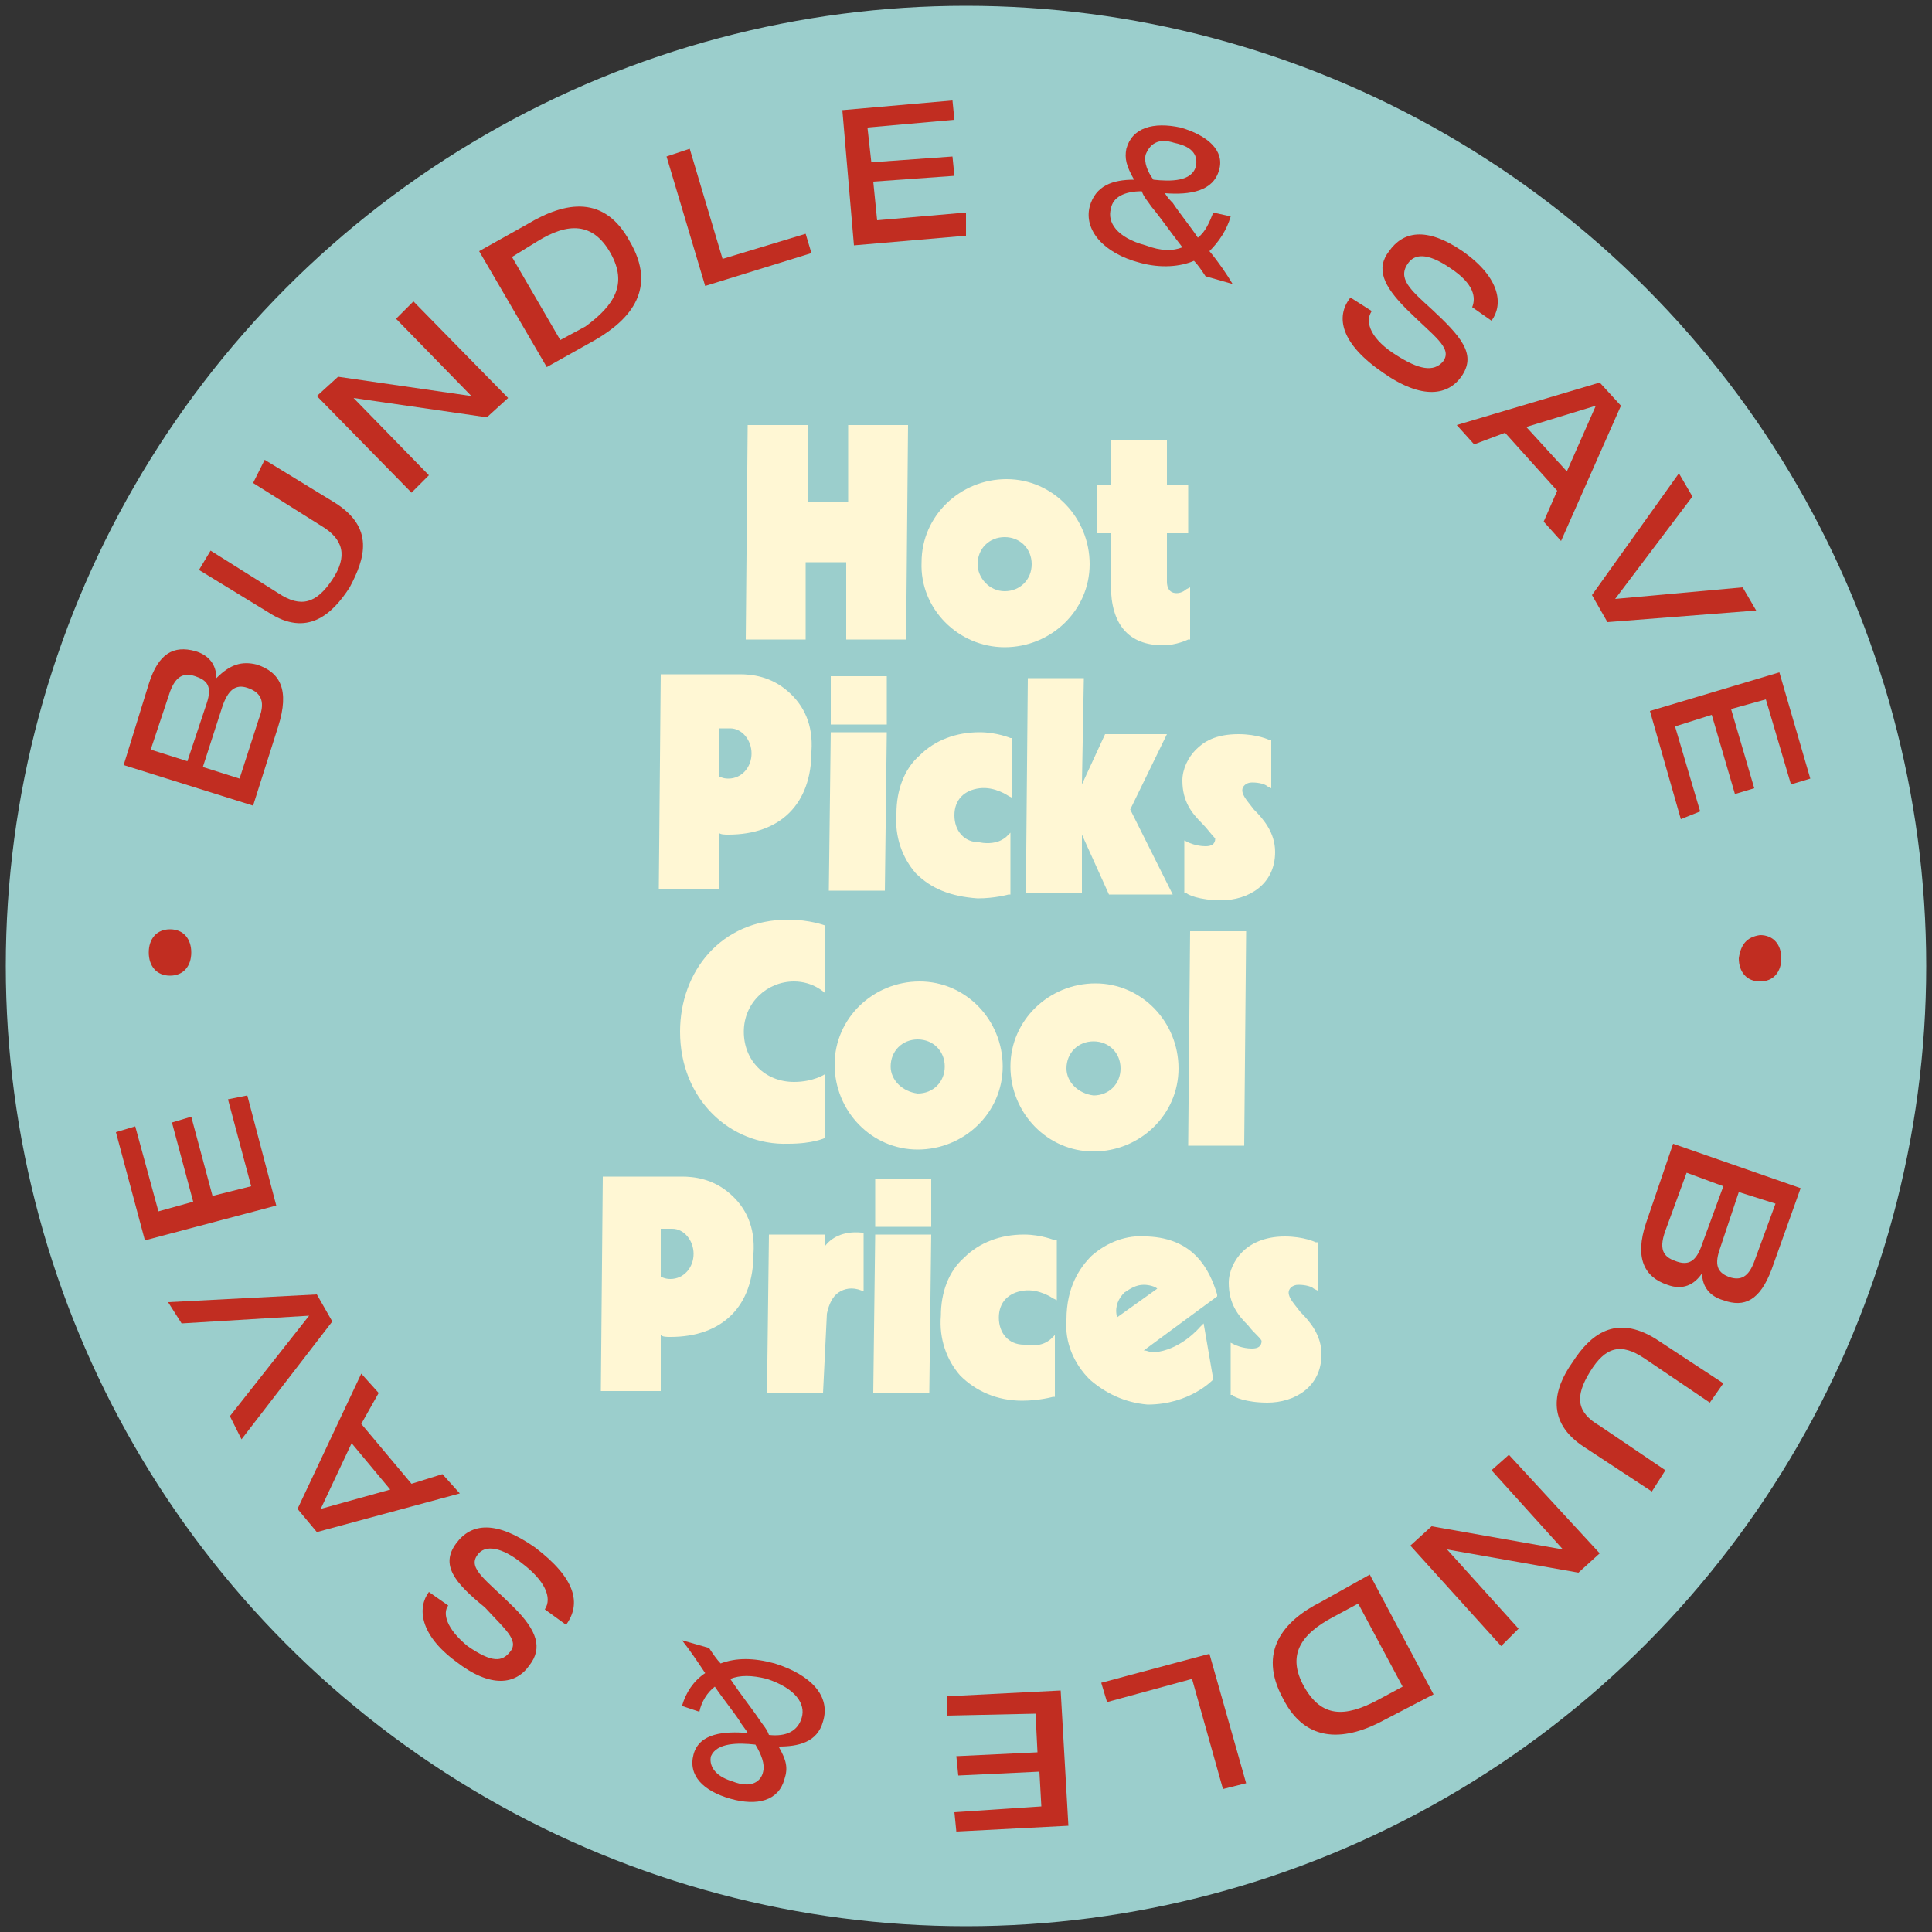 <svg xml:space="preserve" style="enable-background:new 0 0 100 100;" viewBox="0 0 100 100" y="0px" x="0px" xmlns:xlink="http://www.w3.org/1999/xlink" xmlns="http://www.w3.org/2000/svg" id="Layer_1" version="1.1">
<rect x="0" y="0" width="100" height="100" fill="#333333" stroke="none"/>
<style type="text/css">
	.st0{fill:#BA2D1B;}
	.st1{fill:#FBF0B9;}
	.st2{fill:#9BCECC;}
	.st3{fill:#C12D21;}
	.st4{fill:#FFF7D4;}
</style>
<circle r="49.7" cy="50" cx="50" class="st2"></circle>
<g>
	<g>
		<path d="M86.3,66.5c-1.2-0.4-1.7-1.4-1.1-3.2l1.4-4.1l6.6,2.3l-1.5,4.2c-0.6,1.6-1.4,2-2.5,1.6
			c-0.7-0.2-1.1-0.7-1.1-1.4l0,0C87.7,66.5,87.1,66.8,86.3,66.5z M86.8,65.3c0.6,0.2,1,0,1.3-0.9l1.1-3l-1.9-0.7l-1.1,3
			C85.8,64.8,86.2,65.1,86.8,65.3z M91.9,62.3L90,61.7l-1,3c-0.3,0.9,0,1.2,0.5,1.4c0.6,0.2,1,0,1.3-0.8L91.9,62.3z" class="st3"></path>
		<path d="M85.5,77.2L82,74.9c-2-1.3-1.6-3-0.6-4.4c0.9-1.4,2.2-2.5,4.3-1.2l3.5,2.3l-0.7,1l-3.4-2.3
			c-1.2-0.8-2-0.6-2.8,0.7s-0.7,2.1,0.5,2.8l3.4,2.3L85.5,77.2z" class="st3"></path>
		<path d="M77.7,85.2L73,80l1.1-1l6.8,1.2l-3.7-4.1l0.9-0.8l4.7,5.1l-1.1,1l-6.8-1.2l3.7,4.1L77.7,85.2z" class="st3"></path>
		<path d="M66.4,87.9c-1.3-2.4,0-4,2-5l2.5-1.4l3.3,6.2L71.7,89C69.7,90.1,67.6,90.3,66.4,87.9z M67.5,87.3
			c0.9,1.6,2.1,1.6,3.8,0.7l1.3-0.7L70.3,83l-1.3,0.7C67.3,84.6,66.6,85.7,67.5,87.3z" class="st3"></path>
		<path d="M57,87.1l5.6-1.5l1.9,6.7l-1.2,0.3l-1.6-5.7l-4.4,1.2L57,87.1z" class="st3"></path>
		<path d="M49,87.8l5.9-0.3l0.4,7l-5.8,0.3l-0.1-1l4.5-0.3l-0.1-1.8l-4.2,0.2l-0.1-1l4.2-0.2l-0.1-2L49,88.8L49,87.8z" class="st3"></path>
		<path d="M36.7,85.3c0.2,0.3,0.4,0.6,0.6,0.8c0.8-0.3,1.7-0.3,2.8,0c1.9,0.6,2.9,1.7,2.5,3c-0.3,1.1-1.3,1.3-2.3,1.3
			c0.4,0.7,0.5,1.1,0.3,1.7c-0.3,1.1-1.4,1.4-2.8,1c-1.4-0.4-2.2-1.2-1.9-2.3c0.3-1.1,1.6-1.2,2.8-1.1c-0.1-0.2-0.3-0.4-0.4-0.6
			c-0.4-0.6-0.9-1.2-1.3-1.8c-0.4,0.3-0.7,0.8-0.8,1.3l-0.9-0.3c0.2-0.7,0.6-1.3,1.2-1.7c-0.4-0.6-0.8-1.2-1.2-1.7L36.7,85.3z
			 M39.5,91.7c0.1-0.4-0.1-0.9-0.4-1.4c-0.9-0.1-2-0.1-2.3,0.6c-0.1,0.4,0.1,1,1.1,1.3C38.9,92.6,39.4,92.2,39.5,91.7z M37.8,86.9
			c0.6,0.9,1.1,1.5,1.5,2.1c0.2,0.3,0.4,0.5,0.5,0.8c0.9,0.1,1.5-0.2,1.7-0.9c0.2-0.7-0.3-1.5-1.8-2C38.9,86.7,38.3,86.7,37.8,86.9z" class="st3"></path>
		<path d="M23.6,79.9c0.8-1.1,2.1-1.2,4.1,0.2c2.1,1.6,2.4,2.9,1.6,4l-1.1-0.8c0.4-0.6,0-1.5-1.2-2.4
			c-1-0.8-1.9-1-2.3-0.4c-0.5,0.7,0.5,1.3,1.9,2.7c1.2,1.2,1.5,2.1,0.8,3c-0.7,1-2,1.2-3.8-0.2c-1.9-1.4-2-2.8-1.4-3.6l1,0.7
			c-0.3,0.4-0.1,1.2,1,2.1c1.3,0.9,1.8,0.8,2.2,0.3c0.5-0.6-0.3-1.2-1.3-2.3C23.5,81.9,22.8,81,23.6,79.9z" class="st3"></path>
		<path d="M18.7,73.7l2.6,3.1l1.6-0.5l0.9,1l-7.4,2l-1-1.2l3.3-7l0.9,1L18.7,73.7z M18.2,74.7l-1.6,3.4l3.6-1L18.2,74.7
			z" class="st3"></path>
		<path d="M8.7,67.4l7.7-0.4l0.8,1.4l-4.7,6.1l-0.6-1.2l4.1-5.2l-6.6,0.4L8.7,67.4z" class="st3"></path>
		<path d="M12.8,56.7l1.5,5.7l-6.8,1.8l-1.5-5.6l1-0.3l1.2,4.4l1.8-0.5l-1.1-4.1l1-0.3l1.1,4.1l2-0.5l-1.2-4.5
			L12.8,56.7z" class="st3"></path>
		<path d="M8.8,50.5c-0.7,0-1.1-0.5-1.1-1.2c0-0.7,0.4-1.2,1.1-1.2c0.7,0,1.1,0.5,1.1,1.2C9.9,50,9.5,50.5,8.8,50.5z" class="st3"></path>
		<path d="M13.3,34.4c1.2,0.4,1.7,1.3,1.1,3.2l-1.3,4.1l-6.7-2.1l1.3-4.2c0.5-1.6,1.3-2,2.4-1.7
			c0.7,0.2,1.1,0.7,1.1,1.4l0,0C11.9,34.4,12.5,34.2,13.3,34.4z M7.8,38.8l1.9,0.6l1-3c0.3-0.9,0-1.2-0.6-1.4c-0.6-0.2-1,0-1.3,0.8
			L7.8,38.8z M12.8,35.6c-0.6-0.2-1,0.1-1.3,1l-1,3.1l1.9,0.6l1-3.1C13.8,36.2,13.4,35.8,12.8,35.6z" class="st3"></path>
		<path d="M13.7,23.8l3.6,2.2c2.1,1.3,1.6,2.9,0.8,4.4c-0.9,1.4-2.2,2.6-4.2,1.3l-3.6-2.2l0.6-1l3.5,2.2
			c1.2,0.8,2,0.5,2.8-0.7c0.8-1.2,0.6-2.1-0.6-2.8l-3.5-2.2L13.7,23.8z" class="st3"></path>
		<path d="M21.4,15.6l4.9,5l-1.1,1l-6.9-1l3.9,4l-0.9,0.9l-4.9-5l1.1-1l6.9,1l-3.9-4L21.4,15.6z" class="st3"></path>
		<path d="M32.6,12.5c1.4,2.4,0.1,4-1.8,5.1L28.3,19L24.8,13l2.5-1.4C29.3,10.4,31.3,10.1,32.6,12.5z M31.6,13.1
			c-0.9-1.6-2.2-1.6-3.8-0.6l-1.3,0.8l2.5,4.3l1.3-0.7C31.8,15.8,32.5,14.7,31.6,13.1z" class="st3"></path>
		<path d="M42,13.1l-5.5,1.7l-2-6.7l1.2-0.4l1.7,5.7l4.3-1.3L42,13.1z" class="st3"></path>
		<path d="M50,12.2l-5.8,0.5l-0.6-7l5.7-0.5l0.1,1l-4.5,0.4l0.2,1.8l4.2-0.3l0.1,1l-4.2,0.3l0.2,2l4.6-0.4L50,12.2z" class="st3"></path>
		<path d="M62.4,14.3c-0.2-0.3-0.4-0.6-0.6-0.8c-0.7,0.3-1.7,0.4-2.8,0.1c-1.9-0.5-2.9-1.7-2.6-2.9
			c0.3-1.1,1.2-1.4,2.3-1.4c-0.4-0.7-0.5-1.1-0.4-1.6c0.3-1.1,1.4-1.4,2.8-1.1c1.4,0.4,2.3,1.2,2,2.2c-0.3,1.1-1.5,1.3-2.8,1.2
			c0.1,0.2,0.3,0.4,0.4,0.5c0.4,0.6,0.9,1.2,1.3,1.8c0.4-0.3,0.6-0.8,0.8-1.3l0.9,0.2c-0.2,0.7-0.6,1.3-1.1,1.8
			c0.5,0.6,0.9,1.2,1.2,1.7L62.4,14.3z M61.2,12.8c-0.7-0.9-1.1-1.5-1.6-2.1c-0.2-0.3-0.4-0.5-0.5-0.8c-0.9,0-1.5,0.3-1.6,0.9
			c-0.2,0.7,0.3,1.5,1.8,1.9C60.1,13,60.7,13,61.2,12.8z M59.3,8c-0.1,0.4,0.1,0.9,0.4,1.3c0.9,0.1,2,0.1,2.2-0.7
			c0.1-0.5-0.1-1-1.1-1.2C59.9,7.1,59.5,7.5,59.3,8z" class="st3"></path>
		<path d="M75.7,19.4c-0.7,1.1-2.1,1.3-4.1-0.1c-2.2-1.5-2.5-2.9-1.7-3.9l1.1,0.7c-0.4,0.6,0,1.5,1.3,2.3
			c1.1,0.7,1.9,0.9,2.4,0.3c0.5-0.7-0.5-1.3-1.9-2.7c-1.2-1.2-1.6-2.1-0.9-3c0.7-1,1.9-1.3,3.8,0c2,1.4,2.1,2.8,1.5,3.6l-1-0.7
			c0.2-0.5,0.1-1.2-1.1-2c-1.3-0.9-1.9-0.7-2.2-0.3C72.3,14.4,73,15,74.1,16C75.6,17.4,76.4,18.3,75.7,19.4z" class="st3"></path>
		<path d="M80.6,25.4l-2.7-3L76.3,23l-0.9-1l7.4-2.2l1.1,1.2L80.8,28l-0.9-1L80.6,25.4z M81.1,24.4l1.5-3.4l-3.6,1.1
			L81.1,24.4z" class="st3"></path>
		<path d="M90.9,31.6l-7.7,0.6l-0.8-1.4l4.5-6.3l0.7,1.2L83.6,31l6.6-0.6L90.9,31.6z" class="st3"></path>
		<path d="M87,42.4l-1.6-5.6l6.7-2l1.6,5.5l-1,0.3l-1.3-4.4l-1.8,0.5l1.2,4.1l-1,0.3l-1.2-4.1l-1.9,0.6l1.3,4.4L87,42.4
			z" class="st3"></path>
		<path d="M91.1,48.4c0.7,0,1.1,0.5,1.1,1.2c0,0.7-0.4,1.2-1.1,1.2c-0.7,0-1.1-0.5-1.1-1.2
			C90.1,48.9,90.4,48.5,91.1,48.4z" class="st3"></path>
	</g>
</g>
<g>
	<g>
		<path d="M46.9,33.1l-3.1,0l0-4l-2.1,0l0,4l-3.1,0l0.1-11.1l3.1,0l0,4l2.1,0l0-4l3.1,0L46.9,33.1z" class="st4"></path>
		<path d="M47.7,29.1c0-2.4,2-4.3,4.4-4.3c2.4,0,4.3,2,4.3,4.4c0,2.4-2,4.3-4.4,4.3C49.6,33.5,47.6,31.5,47.7,29.1z
			 M52,30.6c0.8,0,1.4-0.6,1.4-1.4c0-0.8-0.6-1.4-1.4-1.4s-1.4,0.6-1.4,1.4C50.6,29.9,51.2,30.6,52,30.6z" class="st4"></path>
		<path d="M57.5,27.6l-0.7,0l0-2.5l0.7,0l0-2.3l2.9,0l0,2.3l1.1,0l0,2.5l-1.1,0l0,2.5c0,0.1,0,0.6,0.5,0.6
			c0.3,0,0.5-0.2,0.5-0.2l0.2-0.1l0,2.7l-0.1,0c0,0-0.6,0.3-1.3,0.3c-1.8,0-2.7-1.1-2.7-3.1L57.5,27.6z" class="st4"></path>
		<path d="M37.2,46l-3.1,0l0.1-11.1l4.1,0c0.6,0,1.6,0.1,2.5,0.9c0.8,0.7,1.3,1.7,1.2,3.1c0,2.7-1.6,4.3-4.3,4.3
			c-0.2,0-0.4,0-0.5-0.1L37.2,46z M37.2,40.2c0.1,0,0.2,0.1,0.5,0.1c0.7,0,1.2-0.6,1.2-1.3c0-0.7-0.5-1.3-1.1-1.3l-0.6,0L37.2,40.2z" class="st4"></path>
		<path d="M42.9,46.1l0.1-8.2l2.9,0l-0.1,8.2L42.9,46.1z M43,35l0,2.5l2.9,0l0-2.5L43,35z" class="st4"></path>
		<path d="M47.4,45.2c-0.7-0.8-1.1-1.9-1-3.1c0-1.2,0.4-2.3,1.2-3c0.8-0.8,1.9-1.2,3.1-1.2c0.9,0,1.6,0.3,1.6,0.3l0.1,0
			l0,3.1l-0.2-0.1c0,0-0.7-0.5-1.5-0.4c-0.8,0.1-1.3,0.6-1.3,1.4c0,0.8,0.5,1.4,1.3,1.4c0.5,0.1,0.9,0,1.1-0.1
			c0.2-0.1,0.3-0.2,0.3-0.2l0.2-0.2l0,3.2l-0.1,0c0,0-0.7,0.2-1.6,0.2C49.2,46.4,48.2,46,47.4,45.2z" class="st4"></path>
		<path d="M56,43.2l0,3l-2.9,0l0.1-11.1l2.9,0L56,40.6l1.2-2.6l3.2,0l-1.9,3.9l2.2,4.4l-3.3,0L56,43.2z" class="st4"></path>
		<path d="M62.2,42.6c-0.5-0.5-1-1.1-1-2.2c0-0.6,0.3-1.2,0.7-1.6c0.4-0.4,1-0.8,2.2-0.8c1,0,1.6,0.3,1.6,0.3l0.1,0
			l0,2.5l-0.2-0.1c-0.1-0.1-0.4-0.2-0.8-0.2c-0.3,0-0.5,0.2-0.5,0.4c0,0.3,0.3,0.6,0.6,1c0.5,0.5,1.1,1.2,1.1,2.2
			c0,1.7-1.4,2.5-2.8,2.5c-1.1,0-1.8-0.3-1.8-0.4l-0.1,0l0-2.7l0.2,0.1c0,0,0.4,0.2,0.9,0.2c0.3,0,0.5-0.1,0.5-0.4
			C62.7,43.2,62.5,42.9,62.2,42.6z" class="st4"></path>
		<path d="M35.2,53.4c0-3.1,2.1-5.8,5.6-5.8c1.1,0,1.9,0.3,1.9,0.3l0,3.5c0,0-0.6-0.6-1.6-0.6c-1.4,0-2.6,1.1-2.6,2.6
			s1.1,2.6,2.6,2.6c1,0,1.6-0.4,1.6-0.4l0,3.3c0,0-0.6,0.3-1.9,0.3C37.8,59.3,35.2,56.9,35.2,53.4z" class="st4"></path>
		<path d="M43.2,55.1c0-2.4,2-4.3,4.4-4.3c2.4,0,4.3,2,4.3,4.4c0,2.4-2,4.3-4.4,4.3S43.2,57.5,43.2,55.1z M47.5,56.6
			c0.8,0,1.4-0.6,1.4-1.4c0-0.8-0.6-1.4-1.4-1.4c-0.8,0-1.4,0.6-1.4,1.4C46.1,55.9,46.7,56.5,47.5,56.6z" class="st4"></path>
		<path d="M52.3,55.2c0-2.4,2-4.3,4.4-4.3c2.4,0,4.3,2,4.3,4.4c0,2.4-2,4.3-4.4,4.3S52.3,57.6,52.3,55.2z M56.6,56.7
			c0.8,0,1.4-0.6,1.4-1.4c0-0.8-0.6-1.4-1.4-1.4c-0.8,0-1.4,0.6-1.4,1.4C55.2,56,55.8,56.6,56.6,56.7z" class="st4"></path>
		<path d="M64.5,48.2l-0.1,11.1l-2.9,0l0.1-11.1L64.5,48.2z" class="st4"></path>
		<path d="M34.2,72l-3.1,0l0.1-11.1l4.1,0c0.6,0,1.6,0.1,2.5,0.9c0.8,0.7,1.3,1.7,1.2,3.1c0,2.7-1.6,4.3-4.3,4.3
			c-0.2,0-0.4,0-0.5-0.1L34.2,72z M34.2,66.1c0.1,0,0.2,0.1,0.5,0.1c0.7,0,1.2-0.6,1.2-1.3c0-0.7-0.5-1.3-1.1-1.3l-0.6,0L34.2,66.1z" class="st4"></path>
		<path d="M42.6,72.1l-2.9,0l0.1-8.2l2.9,0l0,0.6c0.3-0.4,0.9-0.8,1.9-0.7l0.1,0l0,3l-0.1,0c-0.5-0.2-0.9-0.1-1.2,0.1
			c-0.3,0.2-0.5,0.6-0.6,1.1L42.6,72.1z" class="st4"></path>
		<path d="M45.2,72.1l0.1-8.2l2.9,0l-0.1,8.2L45.2,72.1z M45.3,61l0,2.5l2.9,0l0-2.5L45.3,61z" class="st4"></path>
		<path d="M49.7,71.2c-0.7-0.8-1.1-1.9-1-3.1c0-1.2,0.4-2.3,1.2-3c0.8-0.8,1.9-1.2,3.1-1.2c0.9,0,1.6,0.3,1.6,0.3l0.1,0
			l0,3.1l-0.2-0.1c0,0-0.7-0.5-1.5-0.4c-0.8,0.1-1.3,0.6-1.3,1.4c0,0.8,0.5,1.4,1.3,1.4c0.5,0.1,0.9,0,1.1-0.1
			c0.2-0.1,0.3-0.2,0.3-0.2l0.2-0.2l0,3.2l-0.1,0c0,0-0.7,0.2-1.6,0.2C51.6,72.5,50.5,72,49.7,71.2z" class="st4"></path>
		<path d="M56.4,71.4c-0.8-0.8-1.3-1.9-1.2-3.1c0-1.7,0.7-2.7,1.3-3.3c0.8-0.7,1.8-1.1,2.9-1c2.4,0.1,3.2,1.7,3.6,3
			l0,0.1l-3.8,2.8c0.2,0,0.3,0.1,0.5,0.1c1.4-0.1,2.4-1.3,2.4-1.3l0.2-0.2l0.5,2.9l0,0c0,0-1.2,1.3-3.4,1.3
			C58.2,72.6,57.2,72.1,56.4,71.4z M57.8,68.1c0,0,0,0.1,0,0.1l2.1-1.5c-0.1-0.1-0.4-0.2-0.7-0.2c-0.4,0-0.7,0.2-1,0.4
			C57.9,67.2,57.7,67.6,57.8,68.1z" class="st4"></path>
		<path d="M64.6,68.6c-0.5-0.5-1-1.1-1-2.2c0-0.6,0.3-1.2,0.7-1.6c0.4-0.4,1.1-0.8,2.2-0.8c1,0,1.6,0.3,1.6,0.3l0.1,0
			l0,2.5L68,66.7c-0.1-0.1-0.4-0.2-0.8-0.2c-0.3,0-0.5,0.2-0.5,0.4c0,0.3,0.3,0.6,0.6,1c0.5,0.5,1.1,1.2,1.1,2.2
			c0,1.7-1.4,2.5-2.8,2.5c-1.1,0-1.8-0.3-1.8-0.4l-0.1,0l0-2.7l0.2,0.1c0,0,0.4,0.2,0.9,0.2c0.3,0,0.5-0.1,0.5-0.4
			C65.2,69.2,64.9,69,64.6,68.6z" class="st4"></path>
	</g>
</g>
</svg>
